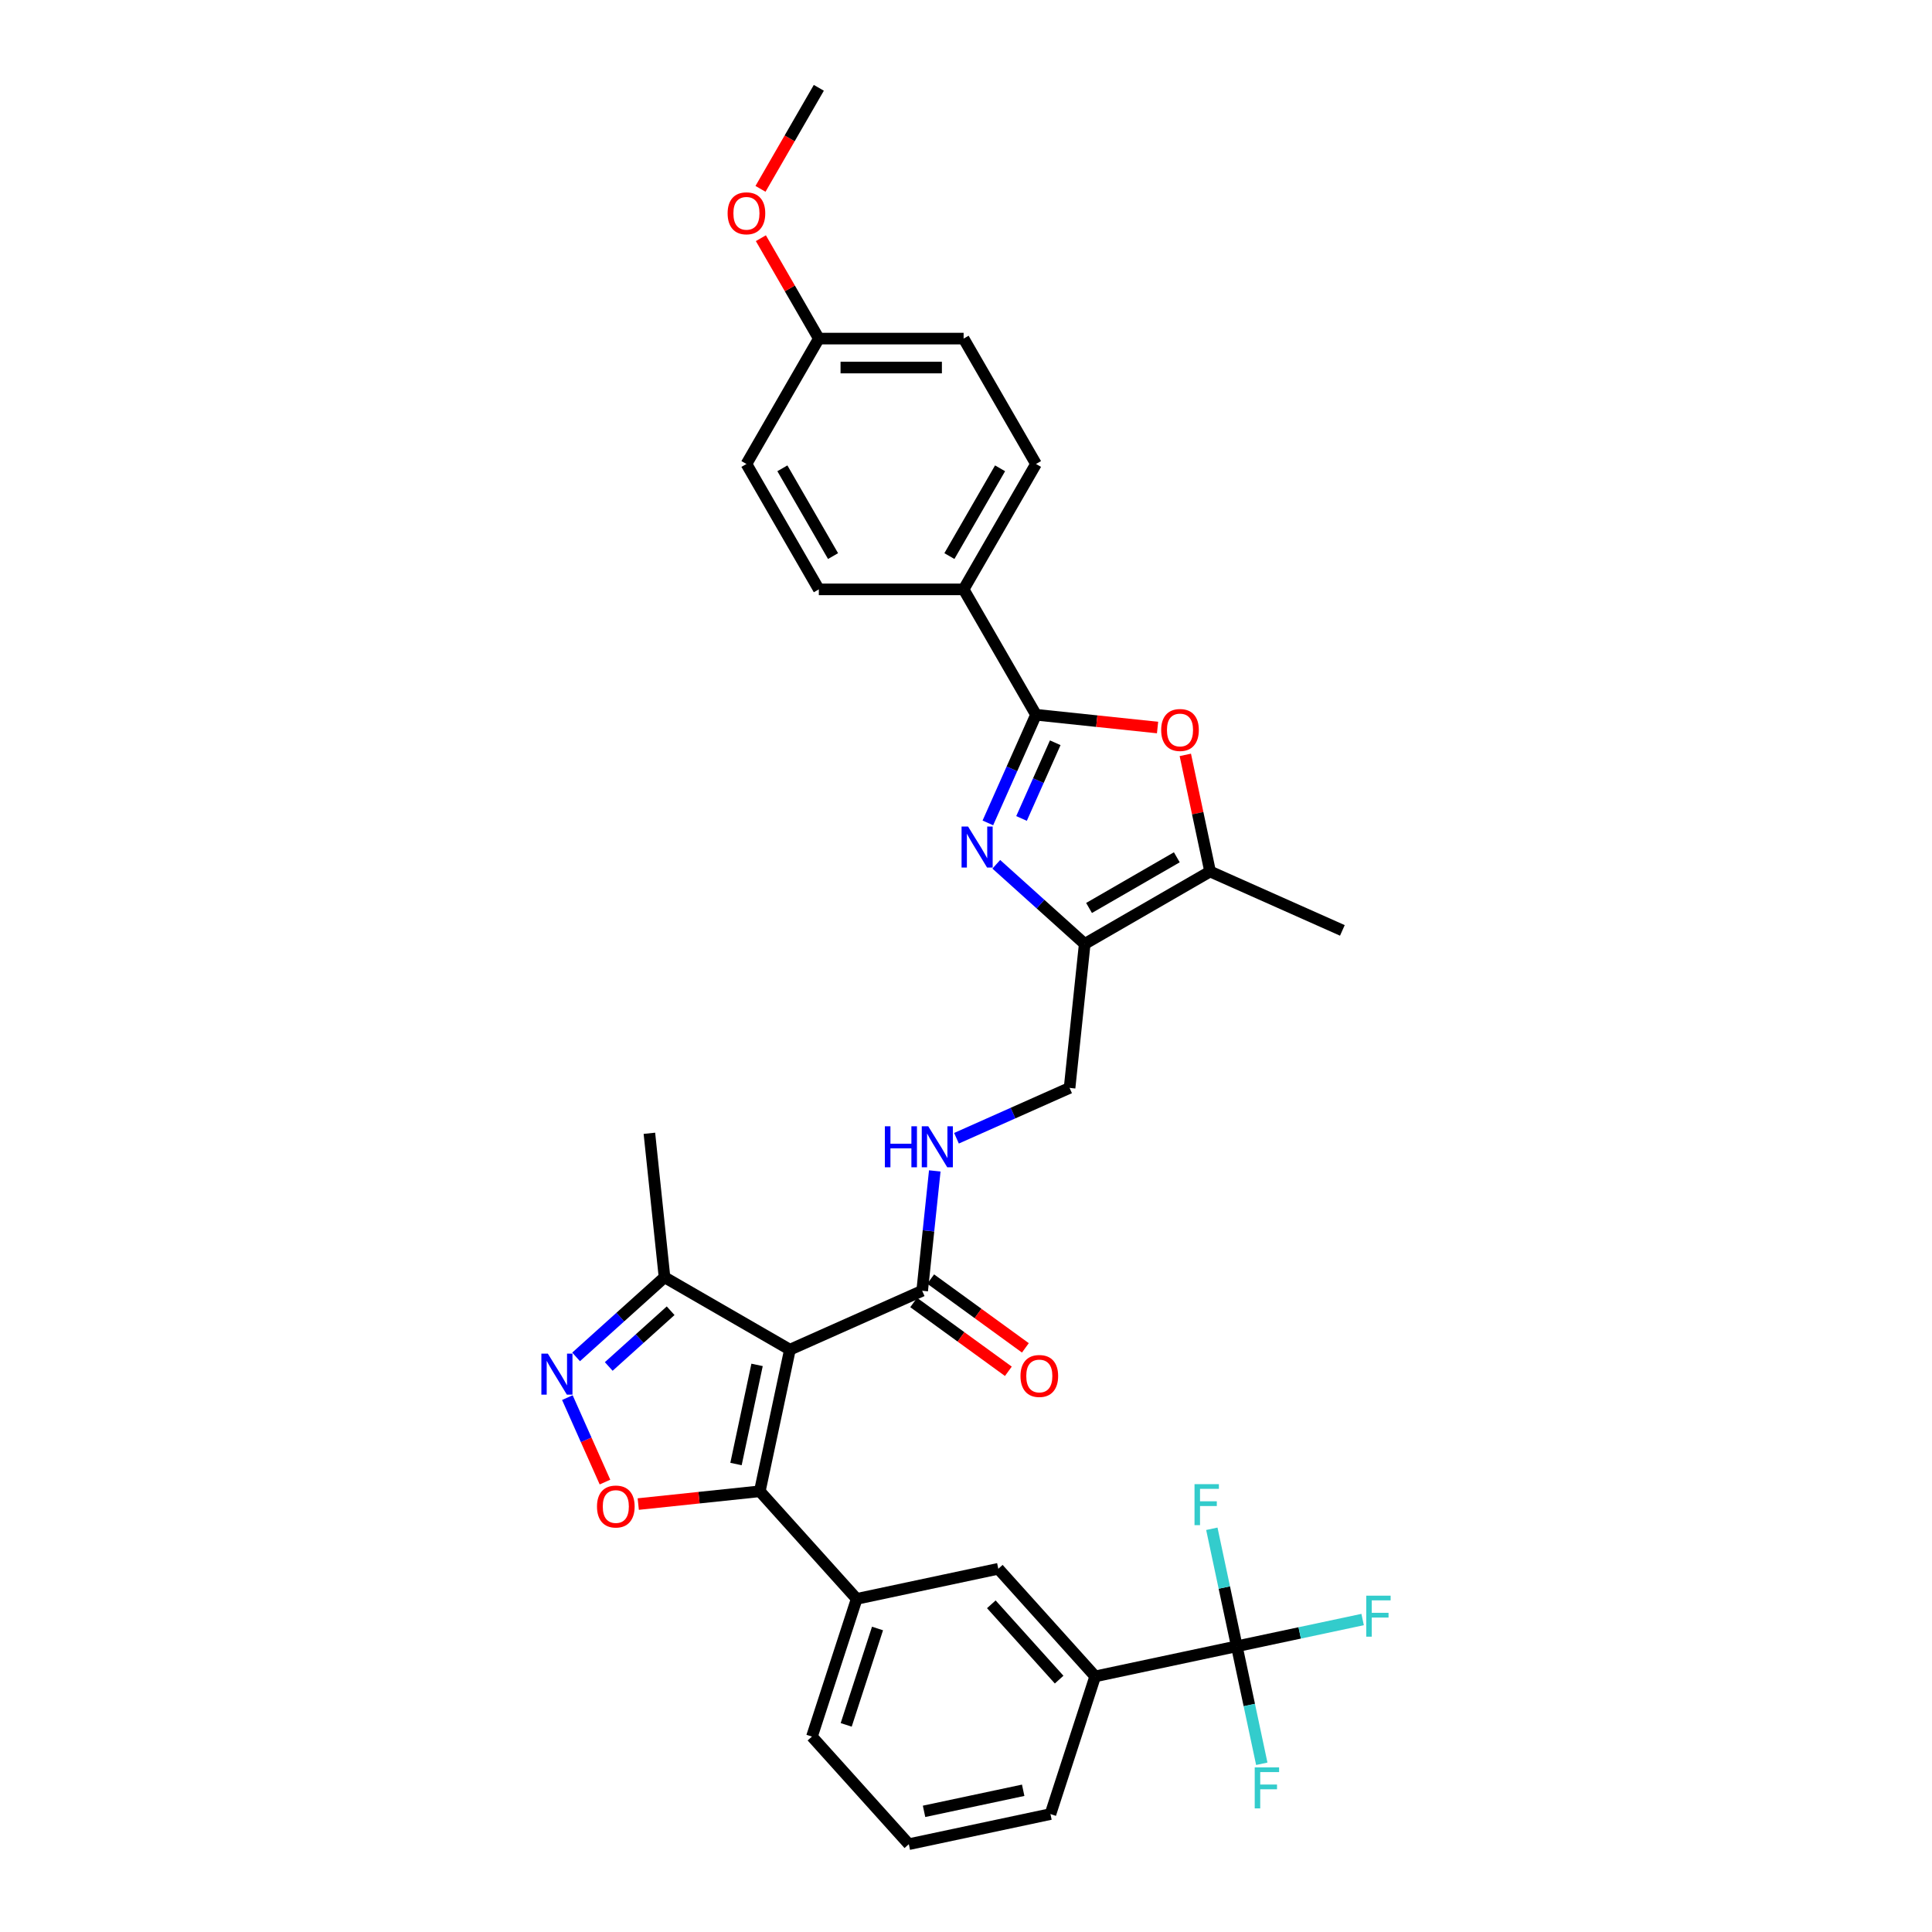 <?xml version='1.0' encoding='iso-8859-1'?>
<svg version='1.1' baseProfile='full'
              xmlns='http://www.w3.org/2000/svg'
                      xmlns:rdkit='http://www.rdkit.org/xml'
                      xmlns:xlink='http://www.w3.org/1999/xlink'
                  xml:space='preserve'
width='1000px' height='1000px' viewBox='0 0 1000 1000'>
<!-- END OF HEADER -->
<rect style='opacity:1.0;fill:#FFFFFF;stroke:none' width='1000' height='1000' x='0' y='0'> </rect>
<path class='bond-0' d='M 477.318,668.105 L 480.579,637.083' style='fill:none;fill-rule:evenodd;stroke:#000000;stroke-width:6px;stroke-linecap:butt;stroke-linejoin:miter;stroke-opacity:1' />
<path class='bond-0' d='M 480.579,637.083 L 483.839,606.06' style='fill:none;fill-rule:evenodd;stroke:#0000FF;stroke-width:6px;stroke-linecap:butt;stroke-linejoin:miter;stroke-opacity:1' />
<path class='bond-1' d='M 472.913,674.168 L 497.419,691.973' style='fill:none;fill-rule:evenodd;stroke:#000000;stroke-width:6px;stroke-linecap:butt;stroke-linejoin:miter;stroke-opacity:1' />
<path class='bond-1' d='M 497.419,691.973 L 521.926,709.778' style='fill:none;fill-rule:evenodd;stroke:#FF0000;stroke-width:6px;stroke-linecap:butt;stroke-linejoin:miter;stroke-opacity:1' />
<path class='bond-1' d='M 481.723,662.042 L 506.229,679.847' style='fill:none;fill-rule:evenodd;stroke:#000000;stroke-width:6px;stroke-linecap:butt;stroke-linejoin:miter;stroke-opacity:1' />
<path class='bond-1' d='M 506.229,679.847 L 530.735,697.652' style='fill:none;fill-rule:evenodd;stroke:#FF0000;stroke-width:6px;stroke-linecap:butt;stroke-linejoin:miter;stroke-opacity:1' />
<path class='bond-2' d='M 477.318,668.105 L 408.856,698.586' style='fill:none;fill-rule:evenodd;stroke:#000000;stroke-width:6px;stroke-linecap:butt;stroke-linejoin:miter;stroke-opacity:1' />
<path class='bond-3' d='M 495.074,589.157 L 524.343,576.126' style='fill:none;fill-rule:evenodd;stroke:#0000FF;stroke-width:6px;stroke-linecap:butt;stroke-linejoin:miter;stroke-opacity:1' />
<path class='bond-3' d='M 524.343,576.126 L 553.613,563.094' style='fill:none;fill-rule:evenodd;stroke:#000000;stroke-width:6px;stroke-linecap:butt;stroke-linejoin:miter;stroke-opacity:1' />
<path class='bond-4' d='M 553.613,563.094 L 561.447,488.564' style='fill:none;fill-rule:evenodd;stroke:#000000;stroke-width:6px;stroke-linecap:butt;stroke-linejoin:miter;stroke-opacity:1' />
<path class='bond-5' d='M 561.447,488.564 L 538.562,467.958' style='fill:none;fill-rule:evenodd;stroke:#000000;stroke-width:6px;stroke-linecap:butt;stroke-linejoin:miter;stroke-opacity:1' />
<path class='bond-5' d='M 538.562,467.958 L 515.677,447.353' style='fill:none;fill-rule:evenodd;stroke:#0000FF;stroke-width:6px;stroke-linecap:butt;stroke-linejoin:miter;stroke-opacity:1' />
<path class='bond-6' d='M 561.447,488.564 L 626.347,451.093' style='fill:none;fill-rule:evenodd;stroke:#000000;stroke-width:6px;stroke-linecap:butt;stroke-linejoin:miter;stroke-opacity:1' />
<path class='bond-6' d='M 563.688,469.963 L 609.118,443.734' style='fill:none;fill-rule:evenodd;stroke:#000000;stroke-width:6px;stroke-linecap:butt;stroke-linejoin:miter;stroke-opacity:1' />
<path class='bond-7' d='M 511.314,425.934 L 523.775,397.945' style='fill:none;fill-rule:evenodd;stroke:#0000FF;stroke-width:6px;stroke-linecap:butt;stroke-linejoin:miter;stroke-opacity:1' />
<path class='bond-7' d='M 523.775,397.945 L 536.236,369.957' style='fill:none;fill-rule:evenodd;stroke:#000000;stroke-width:6px;stroke-linecap:butt;stroke-linejoin:miter;stroke-opacity:1' />
<path class='bond-7' d='M 528.744,423.633 L 537.467,404.042' style='fill:none;fill-rule:evenodd;stroke:#0000FF;stroke-width:6px;stroke-linecap:butt;stroke-linejoin:miter;stroke-opacity:1' />
<path class='bond-7' d='M 537.467,404.042 L 546.19,384.45' style='fill:none;fill-rule:evenodd;stroke:#000000;stroke-width:6px;stroke-linecap:butt;stroke-linejoin:miter;stroke-opacity:1' />
<path class='bond-8' d='M 536.236,369.957 L 498.766,305.057' style='fill:none;fill-rule:evenodd;stroke:#000000;stroke-width:6px;stroke-linecap:butt;stroke-linejoin:miter;stroke-opacity:1' />
<path class='bond-9' d='M 536.236,369.957 L 567.693,373.263' style='fill:none;fill-rule:evenodd;stroke:#000000;stroke-width:6px;stroke-linecap:butt;stroke-linejoin:miter;stroke-opacity:1' />
<path class='bond-9' d='M 567.693,373.263 L 599.15,376.57' style='fill:none;fill-rule:evenodd;stroke:#FF0000;stroke-width:6px;stroke-linecap:butt;stroke-linejoin:miter;stroke-opacity:1' />
<path class='bond-10' d='M 498.766,305.057 L 536.236,240.156' style='fill:none;fill-rule:evenodd;stroke:#000000;stroke-width:6px;stroke-linecap:butt;stroke-linejoin:miter;stroke-opacity:1' />
<path class='bond-10' d='M 491.406,287.827 L 517.635,242.397' style='fill:none;fill-rule:evenodd;stroke:#000000;stroke-width:6px;stroke-linecap:butt;stroke-linejoin:miter;stroke-opacity:1' />
<path class='bond-11' d='M 498.766,305.057 L 423.825,305.057' style='fill:none;fill-rule:evenodd;stroke:#000000;stroke-width:6px;stroke-linecap:butt;stroke-linejoin:miter;stroke-opacity:1' />
<path class='bond-12' d='M 536.236,240.156 L 498.766,175.256' style='fill:none;fill-rule:evenodd;stroke:#000000;stroke-width:6px;stroke-linecap:butt;stroke-linejoin:miter;stroke-opacity:1' />
<path class='bond-13' d='M 498.766,175.256 L 423.825,175.256' style='fill:none;fill-rule:evenodd;stroke:#000000;stroke-width:6px;stroke-linecap:butt;stroke-linejoin:miter;stroke-opacity:1' />
<path class='bond-13' d='M 487.525,190.244 L 435.066,190.244' style='fill:none;fill-rule:evenodd;stroke:#000000;stroke-width:6px;stroke-linecap:butt;stroke-linejoin:miter;stroke-opacity:1' />
<path class='bond-14' d='M 423.825,175.256 L 386.355,240.156' style='fill:none;fill-rule:evenodd;stroke:#000000;stroke-width:6px;stroke-linecap:butt;stroke-linejoin:miter;stroke-opacity:1' />
<path class='bond-15' d='M 423.825,175.256 L 408.824,149.273' style='fill:none;fill-rule:evenodd;stroke:#000000;stroke-width:6px;stroke-linecap:butt;stroke-linejoin:miter;stroke-opacity:1' />
<path class='bond-15' d='M 408.824,149.273 L 393.823,123.29' style='fill:none;fill-rule:evenodd;stroke:#FF0000;stroke-width:6px;stroke-linecap:butt;stroke-linejoin:miter;stroke-opacity:1' />
<path class='bond-16' d='M 386.355,240.156 L 423.825,305.057' style='fill:none;fill-rule:evenodd;stroke:#000000;stroke-width:6px;stroke-linecap:butt;stroke-linejoin:miter;stroke-opacity:1' />
<path class='bond-16' d='M 404.955,242.397 L 431.185,287.827' style='fill:none;fill-rule:evenodd;stroke:#000000;stroke-width:6px;stroke-linecap:butt;stroke-linejoin:miter;stroke-opacity:1' />
<path class='bond-17' d='M 393.632,97.75 L 408.729,71.602' style='fill:none;fill-rule:evenodd;stroke:#FF0000;stroke-width:6px;stroke-linecap:butt;stroke-linejoin:miter;stroke-opacity:1' />
<path class='bond-17' d='M 408.729,71.602 L 423.825,45.455' style='fill:none;fill-rule:evenodd;stroke:#000000;stroke-width:6px;stroke-linecap:butt;stroke-linejoin:miter;stroke-opacity:1' />
<path class='bond-18' d='M 613.515,390.725 L 619.931,420.909' style='fill:none;fill-rule:evenodd;stroke:#FF0000;stroke-width:6px;stroke-linecap:butt;stroke-linejoin:miter;stroke-opacity:1' />
<path class='bond-18' d='M 619.931,420.909 L 626.347,451.093' style='fill:none;fill-rule:evenodd;stroke:#000000;stroke-width:6px;stroke-linecap:butt;stroke-linejoin:miter;stroke-opacity:1' />
<path class='bond-19' d='M 626.347,451.093 L 694.809,481.575' style='fill:none;fill-rule:evenodd;stroke:#000000;stroke-width:6px;stroke-linecap:butt;stroke-linejoin:miter;stroke-opacity:1' />
<path class='bond-20' d='M 408.856,698.586 L 393.275,771.889' style='fill:none;fill-rule:evenodd;stroke:#000000;stroke-width:6px;stroke-linecap:butt;stroke-linejoin:miter;stroke-opacity:1' />
<path class='bond-20' d='M 391.859,706.465 L 380.952,757.778' style='fill:none;fill-rule:evenodd;stroke:#000000;stroke-width:6px;stroke-linecap:butt;stroke-linejoin:miter;stroke-opacity:1' />
<path class='bond-21' d='M 408.856,698.586 L 343.956,661.116' style='fill:none;fill-rule:evenodd;stroke:#000000;stroke-width:6px;stroke-linecap:butt;stroke-linejoin:miter;stroke-opacity:1' />
<path class='bond-22' d='M 393.275,771.889 L 361.818,775.195' style='fill:none;fill-rule:evenodd;stroke:#000000;stroke-width:6px;stroke-linecap:butt;stroke-linejoin:miter;stroke-opacity:1' />
<path class='bond-22' d='M 361.818,775.195 L 330.361,778.502' style='fill:none;fill-rule:evenodd;stroke:#FF0000;stroke-width:6px;stroke-linecap:butt;stroke-linejoin:miter;stroke-opacity:1' />
<path class='bond-23' d='M 393.275,771.889 L 443.42,827.581' style='fill:none;fill-rule:evenodd;stroke:#000000;stroke-width:6px;stroke-linecap:butt;stroke-linejoin:miter;stroke-opacity:1' />
<path class='bond-24' d='M 313.133,767.118 L 303.401,745.259' style='fill:none;fill-rule:evenodd;stroke:#FF0000;stroke-width:6px;stroke-linecap:butt;stroke-linejoin:miter;stroke-opacity:1' />
<path class='bond-24' d='M 303.401,745.259 L 293.669,723.401' style='fill:none;fill-rule:evenodd;stroke:#0000FF;stroke-width:6px;stroke-linecap:butt;stroke-linejoin:miter;stroke-opacity:1' />
<path class='bond-25' d='M 298.186,702.327 L 321.071,681.721' style='fill:none;fill-rule:evenodd;stroke:#0000FF;stroke-width:6px;stroke-linecap:butt;stroke-linejoin:miter;stroke-opacity:1' />
<path class='bond-25' d='M 321.071,681.721 L 343.956,661.116' style='fill:none;fill-rule:evenodd;stroke:#000000;stroke-width:6px;stroke-linecap:butt;stroke-linejoin:miter;stroke-opacity:1' />
<path class='bond-25' d='M 315.081,707.284 L 331.1,692.86' style='fill:none;fill-rule:evenodd;stroke:#0000FF;stroke-width:6px;stroke-linecap:butt;stroke-linejoin:miter;stroke-opacity:1' />
<path class='bond-25' d='M 331.1,692.86 L 347.119,678.436' style='fill:none;fill-rule:evenodd;stroke:#000000;stroke-width:6px;stroke-linecap:butt;stroke-linejoin:miter;stroke-opacity:1' />
<path class='bond-26' d='M 343.956,661.116 L 336.122,586.586' style='fill:none;fill-rule:evenodd;stroke:#000000;stroke-width:6px;stroke-linecap:butt;stroke-linejoin:miter;stroke-opacity:1' />
<path class='bond-27' d='M 443.42,827.581 L 420.262,898.854' style='fill:none;fill-rule:evenodd;stroke:#000000;stroke-width:6px;stroke-linecap:butt;stroke-linejoin:miter;stroke-opacity:1' />
<path class='bond-27' d='M 454.201,842.903 L 437.991,892.794' style='fill:none;fill-rule:evenodd;stroke:#000000;stroke-width:6px;stroke-linecap:butt;stroke-linejoin:miter;stroke-opacity:1' />
<path class='bond-28' d='M 443.42,827.581 L 516.723,812' style='fill:none;fill-rule:evenodd;stroke:#000000;stroke-width:6px;stroke-linecap:butt;stroke-linejoin:miter;stroke-opacity:1' />
<path class='bond-29' d='M 420.262,898.854 L 470.408,954.545' style='fill:none;fill-rule:evenodd;stroke:#000000;stroke-width:6px;stroke-linecap:butt;stroke-linejoin:miter;stroke-opacity:1' />
<path class='bond-30' d='M 470.408,954.545 L 543.711,938.964' style='fill:none;fill-rule:evenodd;stroke:#000000;stroke-width:6px;stroke-linecap:butt;stroke-linejoin:miter;stroke-opacity:1' />
<path class='bond-30' d='M 478.287,937.548 L 529.599,926.641' style='fill:none;fill-rule:evenodd;stroke:#000000;stroke-width:6px;stroke-linecap:butt;stroke-linejoin:miter;stroke-opacity:1' />
<path class='bond-31' d='M 543.711,938.964 L 566.868,867.692' style='fill:none;fill-rule:evenodd;stroke:#000000;stroke-width:6px;stroke-linecap:butt;stroke-linejoin:miter;stroke-opacity:1' />
<path class='bond-32' d='M 566.868,867.692 L 516.723,812' style='fill:none;fill-rule:evenodd;stroke:#000000;stroke-width:6px;stroke-linecap:butt;stroke-linejoin:miter;stroke-opacity:1' />
<path class='bond-32' d='M 548.208,869.367 L 513.107,830.383' style='fill:none;fill-rule:evenodd;stroke:#000000;stroke-width:6px;stroke-linecap:butt;stroke-linejoin:miter;stroke-opacity:1' />
<path class='bond-33' d='M 566.868,867.692 L 640.171,852.111' style='fill:none;fill-rule:evenodd;stroke:#000000;stroke-width:6px;stroke-linecap:butt;stroke-linejoin:miter;stroke-opacity:1' />
<path class='bond-34' d='M 640.171,852.111 L 672.731,845.19' style='fill:none;fill-rule:evenodd;stroke:#000000;stroke-width:6px;stroke-linecap:butt;stroke-linejoin:miter;stroke-opacity:1' />
<path class='bond-34' d='M 672.731,845.19 L 705.291,838.269' style='fill:none;fill-rule:evenodd;stroke:#33CCCC;stroke-width:6px;stroke-linecap:butt;stroke-linejoin:miter;stroke-opacity:1' />
<path class='bond-35' d='M 640.171,852.111 L 646.635,882.52' style='fill:none;fill-rule:evenodd;stroke:#000000;stroke-width:6px;stroke-linecap:butt;stroke-linejoin:miter;stroke-opacity:1' />
<path class='bond-35' d='M 646.635,882.52 L 653.099,912.928' style='fill:none;fill-rule:evenodd;stroke:#33CCCC;stroke-width:6px;stroke-linecap:butt;stroke-linejoin:miter;stroke-opacity:1' />
<path class='bond-36' d='M 640.171,852.111 L 633.708,821.702' style='fill:none;fill-rule:evenodd;stroke:#000000;stroke-width:6px;stroke-linecap:butt;stroke-linejoin:miter;stroke-opacity:1' />
<path class='bond-36' d='M 633.708,821.702 L 627.244,791.293' style='fill:none;fill-rule:evenodd;stroke:#33CCCC;stroke-width:6px;stroke-linecap:butt;stroke-linejoin:miter;stroke-opacity:1' />
<path  class='atom-1' d='M 458.008 582.963
L 460.886 582.963
L 460.886 591.986
L 471.737 591.986
L 471.737 582.963
L 474.615 582.963
L 474.615 604.187
L 471.737 604.187
L 471.737 594.384
L 460.886 594.384
L 460.886 604.187
L 458.008 604.187
L 458.008 582.963
' fill='#0000FF'/>
<path  class='atom-1' d='M 480.46 582.963
L 487.415 594.204
Q 488.104 595.314, 489.213 597.322
Q 490.322 599.33, 490.382 599.45
L 490.382 582.963
L 493.2 582.963
L 493.2 604.187
L 490.292 604.187
L 482.828 591.896
Q 481.959 590.457, 481.03 588.809
Q 480.13 587.16, 479.861 586.65
L 479.861 604.187
L 477.103 604.187
L 477.103 582.963
L 480.46 582.963
' fill='#0000FF'/>
<path  class='atom-4' d='M 501.064 427.807
L 508.018 439.048
Q 508.708 440.157, 509.817 442.166
Q 510.926 444.174, 510.986 444.294
L 510.986 427.807
L 513.803 427.807
L 513.803 449.03
L 510.896 449.03
L 503.432 436.74
Q 502.562 435.301, 501.633 433.652
Q 500.734 432.004, 500.464 431.494
L 500.464 449.03
L 497.706 449.03
L 497.706 427.807
L 501.064 427.807
' fill='#0000FF'/>
<path  class='atom-12' d='M 376.612 110.415
Q 376.612 105.319, 379.13 102.471
Q 381.648 99.624, 386.355 99.624
Q 391.061 99.624, 393.579 102.471
Q 396.097 105.319, 396.097 110.415
Q 396.097 115.571, 393.549 118.509
Q 391.001 121.416, 386.355 121.416
Q 381.678 121.416, 379.13 118.509
Q 376.612 115.601, 376.612 110.415
M 386.355 119.018
Q 389.592 119.018, 391.331 116.86
Q 393.099 114.672, 393.099 110.415
Q 393.099 106.248, 391.331 104.15
Q 389.592 102.022, 386.355 102.022
Q 383.117 102.022, 381.349 104.12
Q 379.61 106.218, 379.61 110.415
Q 379.61 114.702, 381.349 116.86
Q 383.117 119.018, 386.355 119.018
' fill='#FF0000'/>
<path  class='atom-14' d='M 601.024 377.85
Q 601.024 372.754, 603.542 369.907
Q 606.06 367.059, 610.766 367.059
Q 615.472 367.059, 617.99 369.907
Q 620.508 372.754, 620.508 377.85
Q 620.508 383.006, 617.96 385.944
Q 615.412 388.852, 610.766 388.852
Q 606.09 388.852, 603.542 385.944
Q 601.024 383.036, 601.024 377.85
M 610.766 386.454
Q 614.003 386.454, 615.742 384.295
Q 617.511 382.107, 617.511 377.85
Q 617.511 373.684, 615.742 371.585
Q 614.003 369.457, 610.766 369.457
Q 607.529 369.457, 605.76 371.555
Q 604.021 373.654, 604.021 377.85
Q 604.021 382.137, 605.76 384.295
Q 607.529 386.454, 610.766 386.454
' fill='#FF0000'/>
<path  class='atom-17' d='M 528.204 712.214
Q 528.204 707.118, 530.722 704.27
Q 533.24 701.423, 537.946 701.423
Q 542.653 701.423, 545.171 704.27
Q 547.689 707.118, 547.689 712.214
Q 547.689 717.37, 545.141 720.308
Q 542.593 723.215, 537.946 723.215
Q 533.27 723.215, 530.722 720.308
Q 528.204 717.4, 528.204 712.214
M 537.946 720.817
Q 541.184 720.817, 542.922 718.659
Q 544.691 716.471, 544.691 712.214
Q 544.691 708.047, 542.922 705.949
Q 541.184 703.821, 537.946 703.821
Q 534.709 703.821, 532.94 705.919
Q 531.202 708.017, 531.202 712.214
Q 531.202 716.501, 532.94 718.659
Q 534.709 720.817, 537.946 720.817
' fill='#FF0000'/>
<path  class='atom-20' d='M 309.003 779.783
Q 309.003 774.687, 311.521 771.839
Q 314.039 768.991, 318.745 768.991
Q 323.452 768.991, 325.97 771.839
Q 328.488 774.687, 328.488 779.783
Q 328.488 784.938, 325.94 787.876
Q 323.392 790.784, 318.745 790.784
Q 314.069 790.784, 311.521 787.876
Q 309.003 784.968, 309.003 779.783
M 318.745 788.386
Q 321.983 788.386, 323.721 786.227
Q 325.49 784.039, 325.49 779.783
Q 325.49 775.616, 323.721 773.518
Q 321.983 771.389, 318.745 771.389
Q 315.508 771.389, 313.739 773.488
Q 312.001 775.586, 312.001 779.783
Q 312.001 784.069, 313.739 786.227
Q 315.508 788.386, 318.745 788.386
' fill='#FF0000'/>
<path  class='atom-21' d='M 283.573 700.649
L 290.527 711.89
Q 291.217 713, 292.326 715.008
Q 293.435 717.016, 293.495 717.136
L 293.495 700.649
L 296.313 700.649
L 296.313 721.873
L 293.405 721.873
L 285.941 709.582
Q 285.072 708.143, 284.142 706.495
Q 283.243 704.846, 282.973 704.336
L 282.973 721.873
L 280.216 721.873
L 280.216 700.649
L 283.573 700.649
' fill='#0000FF'/>
<path  class='atom-31' d='M 707.164 825.918
L 719.784 825.918
L 719.784 828.346
L 710.012 828.346
L 710.012 834.791
L 718.705 834.791
L 718.705 837.249
L 710.012 837.249
L 710.012 847.141
L 707.164 847.141
L 707.164 825.918
' fill='#33CCCC'/>
<path  class='atom-32' d='M 649.443 914.802
L 662.063 914.802
L 662.063 917.23
L 652.29 917.23
L 652.29 923.675
L 660.983 923.675
L 660.983 926.133
L 652.29 926.133
L 652.29 936.025
L 649.443 936.025
L 649.443 914.802
' fill='#33CCCC'/>
<path  class='atom-33' d='M 618.28 768.196
L 630.9 768.196
L 630.9 770.624
L 621.128 770.624
L 621.128 777.069
L 629.821 777.069
L 629.821 779.527
L 621.128 779.527
L 621.128 789.419
L 618.28 789.419
L 618.28 768.196
' fill='#33CCCC'/>
</svg>
